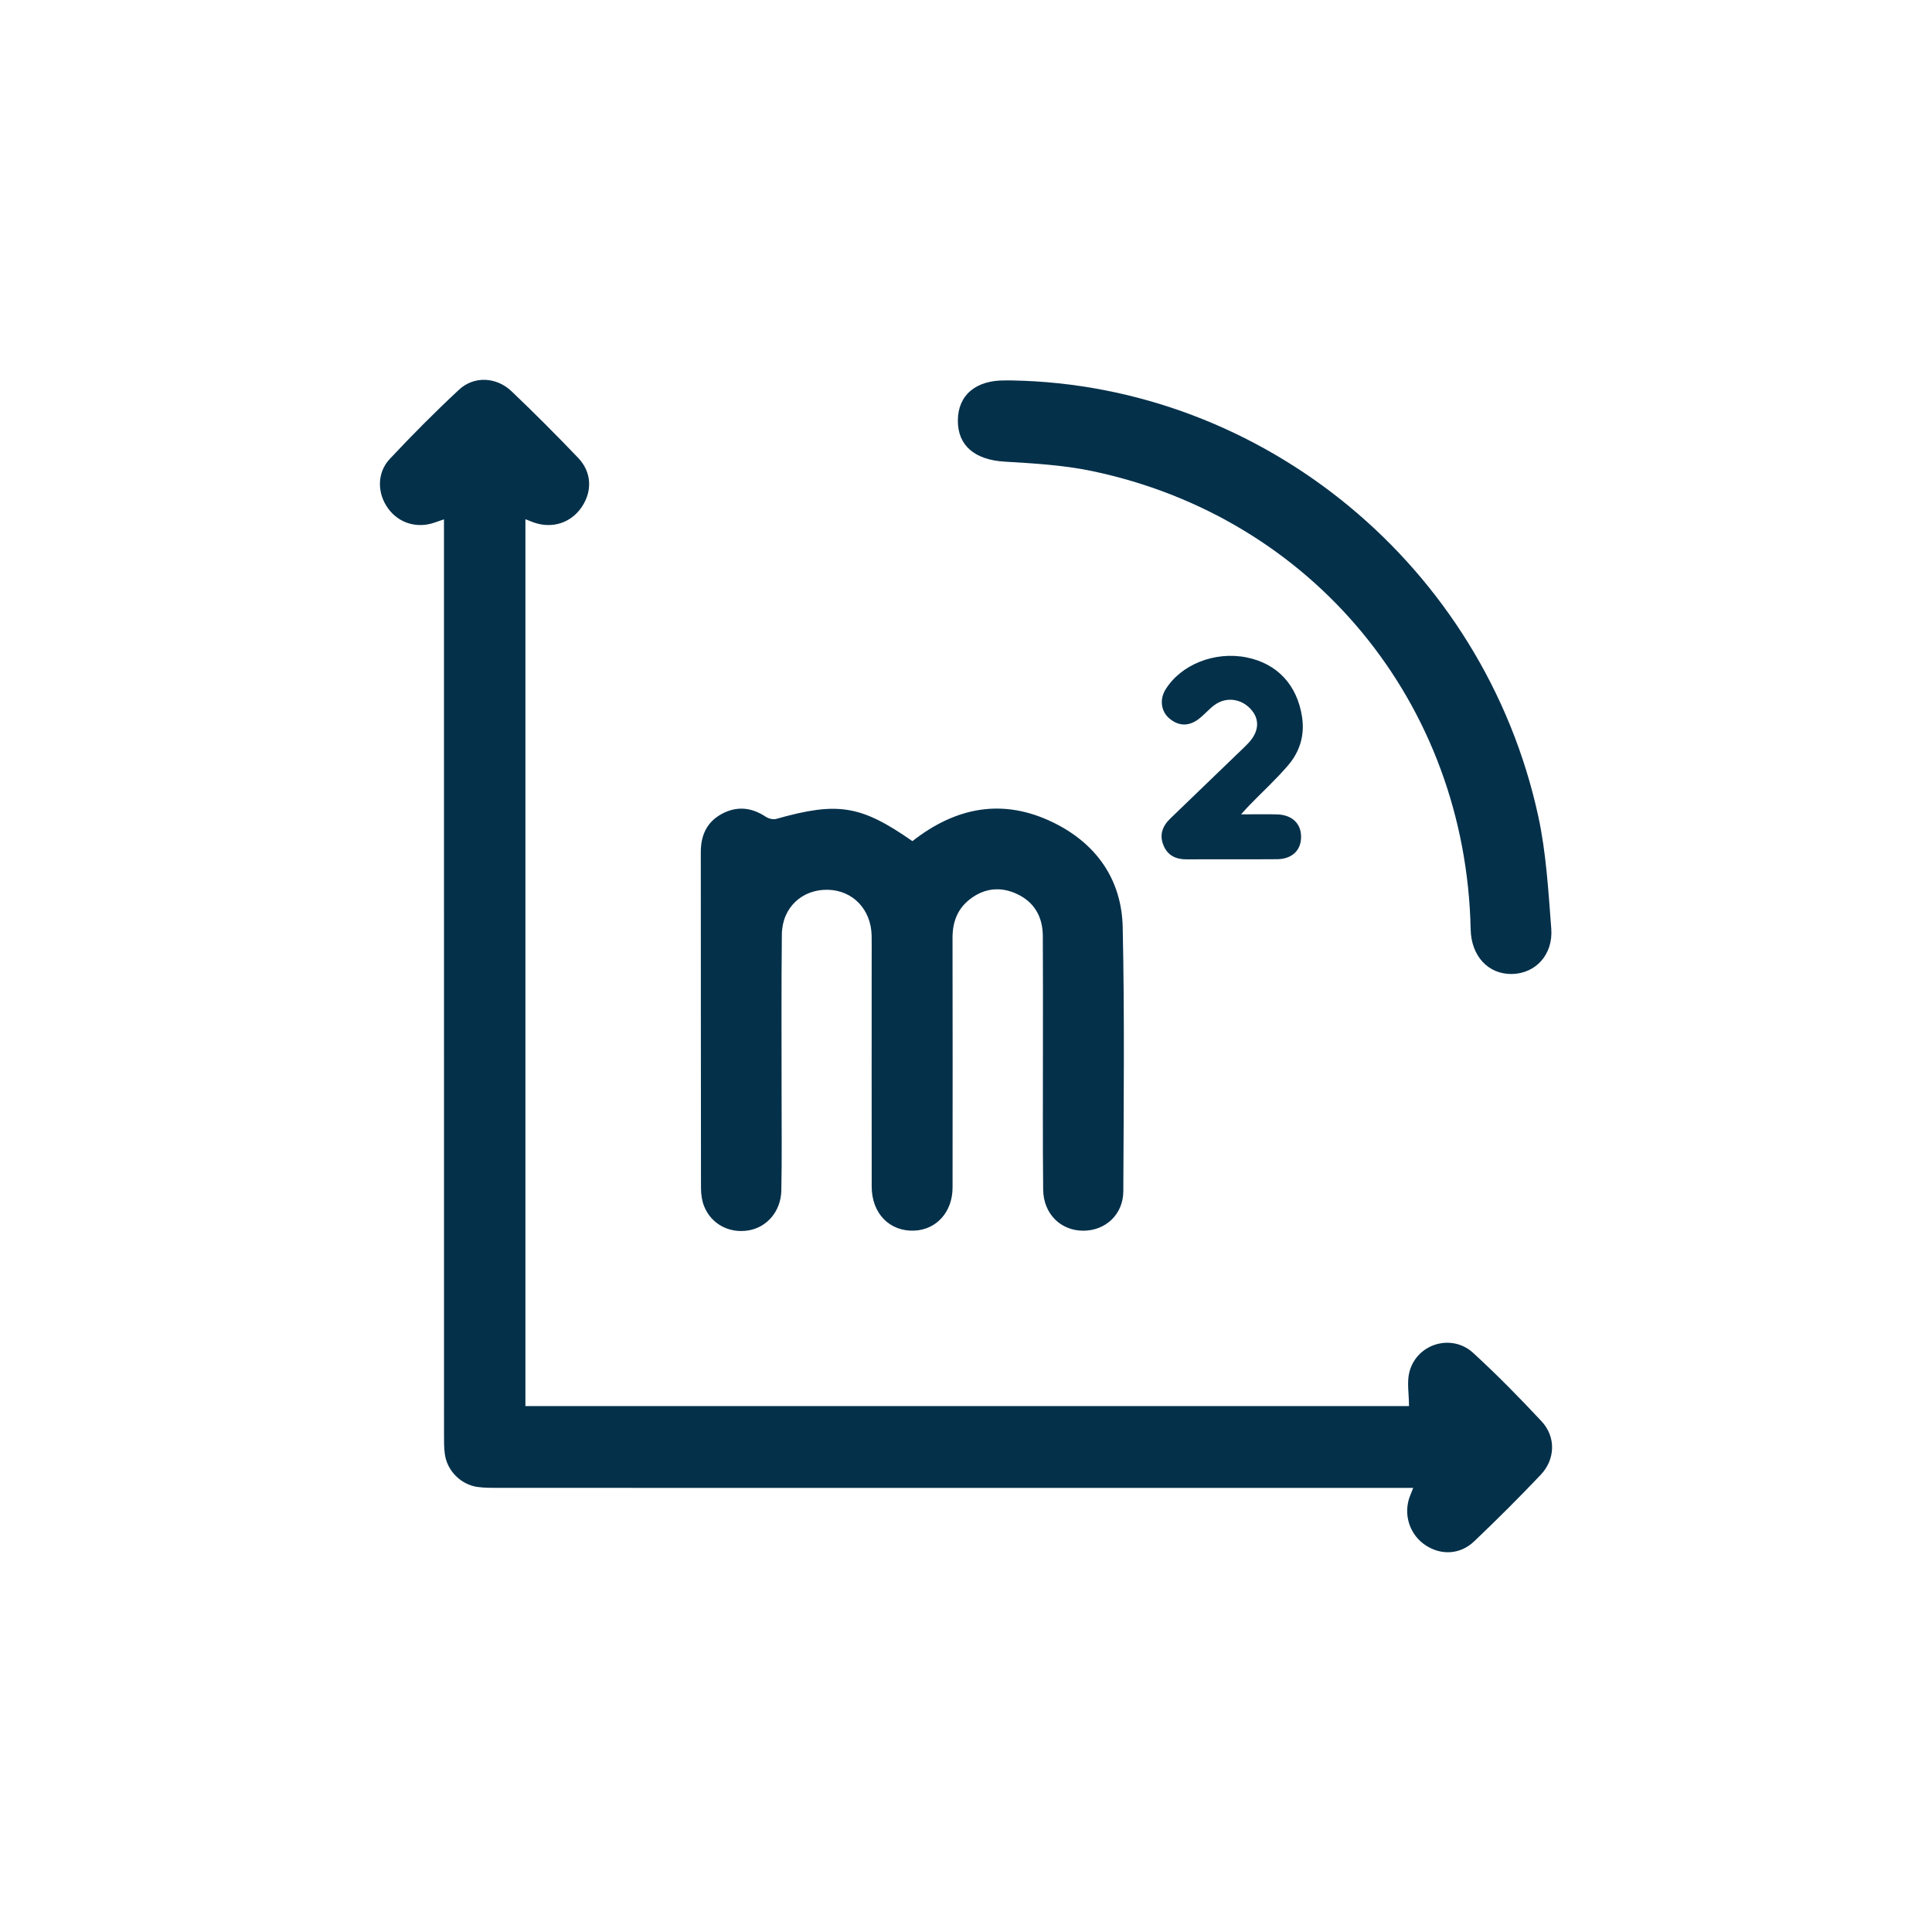 <svg xmlns="http://www.w3.org/2000/svg" xmlns:xlink="http://www.w3.org/1999/xlink" id="Layer_1" x="0px" y="0px" viewBox="0 0 512 512" style="enable-background:new 0 0 512 512;" xml:space="preserve"><style type="text/css">	.st0{fill:#04304A;}</style><g>	<path class="st0" d="M373.4,372.62c0-3.25-0.6-6.32,0.11-9.05c1.95-7.48,11.18-10.27,16.89-5.04c6.3,5.77,12.3,11.89,18.13,18.13  c3.83,4.1,3.68,10.06-0.23,14.18c-5.72,6.03-11.62,11.91-17.64,17.64c-3.69,3.51-8.68,3.74-12.78,1.09  c-3.99-2.58-5.85-7.47-4.55-12.12c0.24-0.86,0.63-1.69,1.18-3.14c-1.78,0-3.21,0-4.65,0c-79.26,0-158.51,0-237.77-0.01  c-1.85,0-3.71,0.01-5.53-0.24c-4.41-0.61-8.06-4.27-8.67-8.69c-0.24-1.71-0.22-3.45-0.22-5.18c-0.01-79.24-0.01-158.48-0.01-237.72  c0-1.49,0-2.97,0-4.84c-1.06,0.37-1.77,0.6-2.47,0.85c-4.67,1.64-9.49,0.18-12.33-3.72c-2.92-4.02-3.02-9.44,0.43-13.13  c5.92-6.32,12.03-12.48,18.37-18.37c3.96-3.68,9.88-3.39,13.89,0.42c6.02,5.73,11.9,11.63,17.65,17.64  c3.62,3.79,3.82,8.82,0.97,13.04c-2.87,4.25-7.86,5.84-12.8,4.07c-0.62-0.22-1.22-0.47-2.13-0.83c0,78.47,0,156.6,0,235.03  C217.55,372.62,295.8,372.62,373.4,372.62z"></path>	<path class="st0" d="M241.8,222.91c11.65-9.14,24.14-11.41,37.4-4.9c11.34,5.57,18.06,15.07,18.33,27.73  c0.5,23.31,0.26,46.65,0.16,69.97c-0.03,6.14-4.73,10.46-10.65,10.44c-5.97-0.02-10.52-4.48-10.59-10.9  c-0.14-13.28-0.05-26.56-0.06-39.84c0-9.12,0.02-18.25-0.03-27.37c-0.03-5.07-2.24-8.98-6.86-11.13c-4.3-2.01-8.59-1.58-12.41,1.35  c-3.35,2.56-4.67,6.1-4.66,10.31c0.04,22.06,0.04,44.11,0.01,66.17c-0.01,6.44-4.28,11.15-10.14,11.39  c-6.54,0.27-11.28-4.56-11.29-11.65c-0.03-19.86-0.01-39.72-0.01-59.59c0-2.31,0.03-4.62-0.01-6.93  c-0.13-6.94-4.97-12.01-11.58-12.16c-6.86-0.15-12.13,4.71-12.21,11.82c-0.16,14.2-0.06,28.41-0.07,42.61  c-0.01,8.43,0.11,16.86-0.07,25.29c-0.12,5.54-3.86,9.77-8.75,10.56c-5.11,0.82-9.86-1.71-11.74-6.49  c-0.57-1.46-0.79-3.14-0.8-4.72c-0.05-29.68-0.02-59.35-0.05-89.03c0-4.4,1.54-7.93,5.46-10.09c4.01-2.21,7.94-1.83,11.76,0.7  c0.74,0.49,1.95,0.8,2.76,0.57C222.02,212.41,228.12,213.37,241.8,222.91z"></path>	<path class="st0" d="M268.13,100.82c66.69,1.15,125.09,49.26,139.51,115.42c2.12,9.74,2.69,19.86,3.46,29.84  c0.54,6.96-4.22,11.97-10.49,12.04c-6.25,0.07-10.72-4.79-10.87-11.81c-1.26-60-41.94-109.33-100.51-121.51  c-7.52-1.56-15.32-2-23.01-2.46c-7.83-0.47-12.42-4.2-12.38-10.92c0.04-6.72,4.76-10.7,12.56-10.6  C266.98,100.83,267.56,100.82,268.13,100.82z"></path>	<path class="st0" d="M328.89,215.81c3.72,0,6.6-0.06,9.48,0.01c4.07,0.1,6.51,2.47,6.43,6.11c-0.07,3.49-2.45,5.74-6.39,5.77  c-7.97,0.07-15.93-0.01-23.9,0.04c-2.81,0.02-5-0.97-6.13-3.61c-1.2-2.78-0.37-5.16,1.75-7.2c5.82-5.6,11.64-11.21,17.45-16.82  c1.08-1.04,2.19-2.06,3.22-3.15c2.85-3.01,3.11-6.27,0.75-8.94c-2.55-2.88-6.59-3.45-9.68-1.19c-1.57,1.15-2.84,2.73-4.42,3.87  c-2.56,1.85-5.21,1.71-7.61-0.35c-2.19-1.88-2.54-5.04-1-7.56c4.07-6.67,13.07-10.26,21.51-8.57c8.16,1.63,13.43,7.34,14.71,15.8  c0.74,4.9-0.63,9.24-3.76,12.87c-3.15,3.66-6.73,6.96-10.11,10.42C330.57,213.94,330,214.6,328.89,215.81z"></path></g></svg>